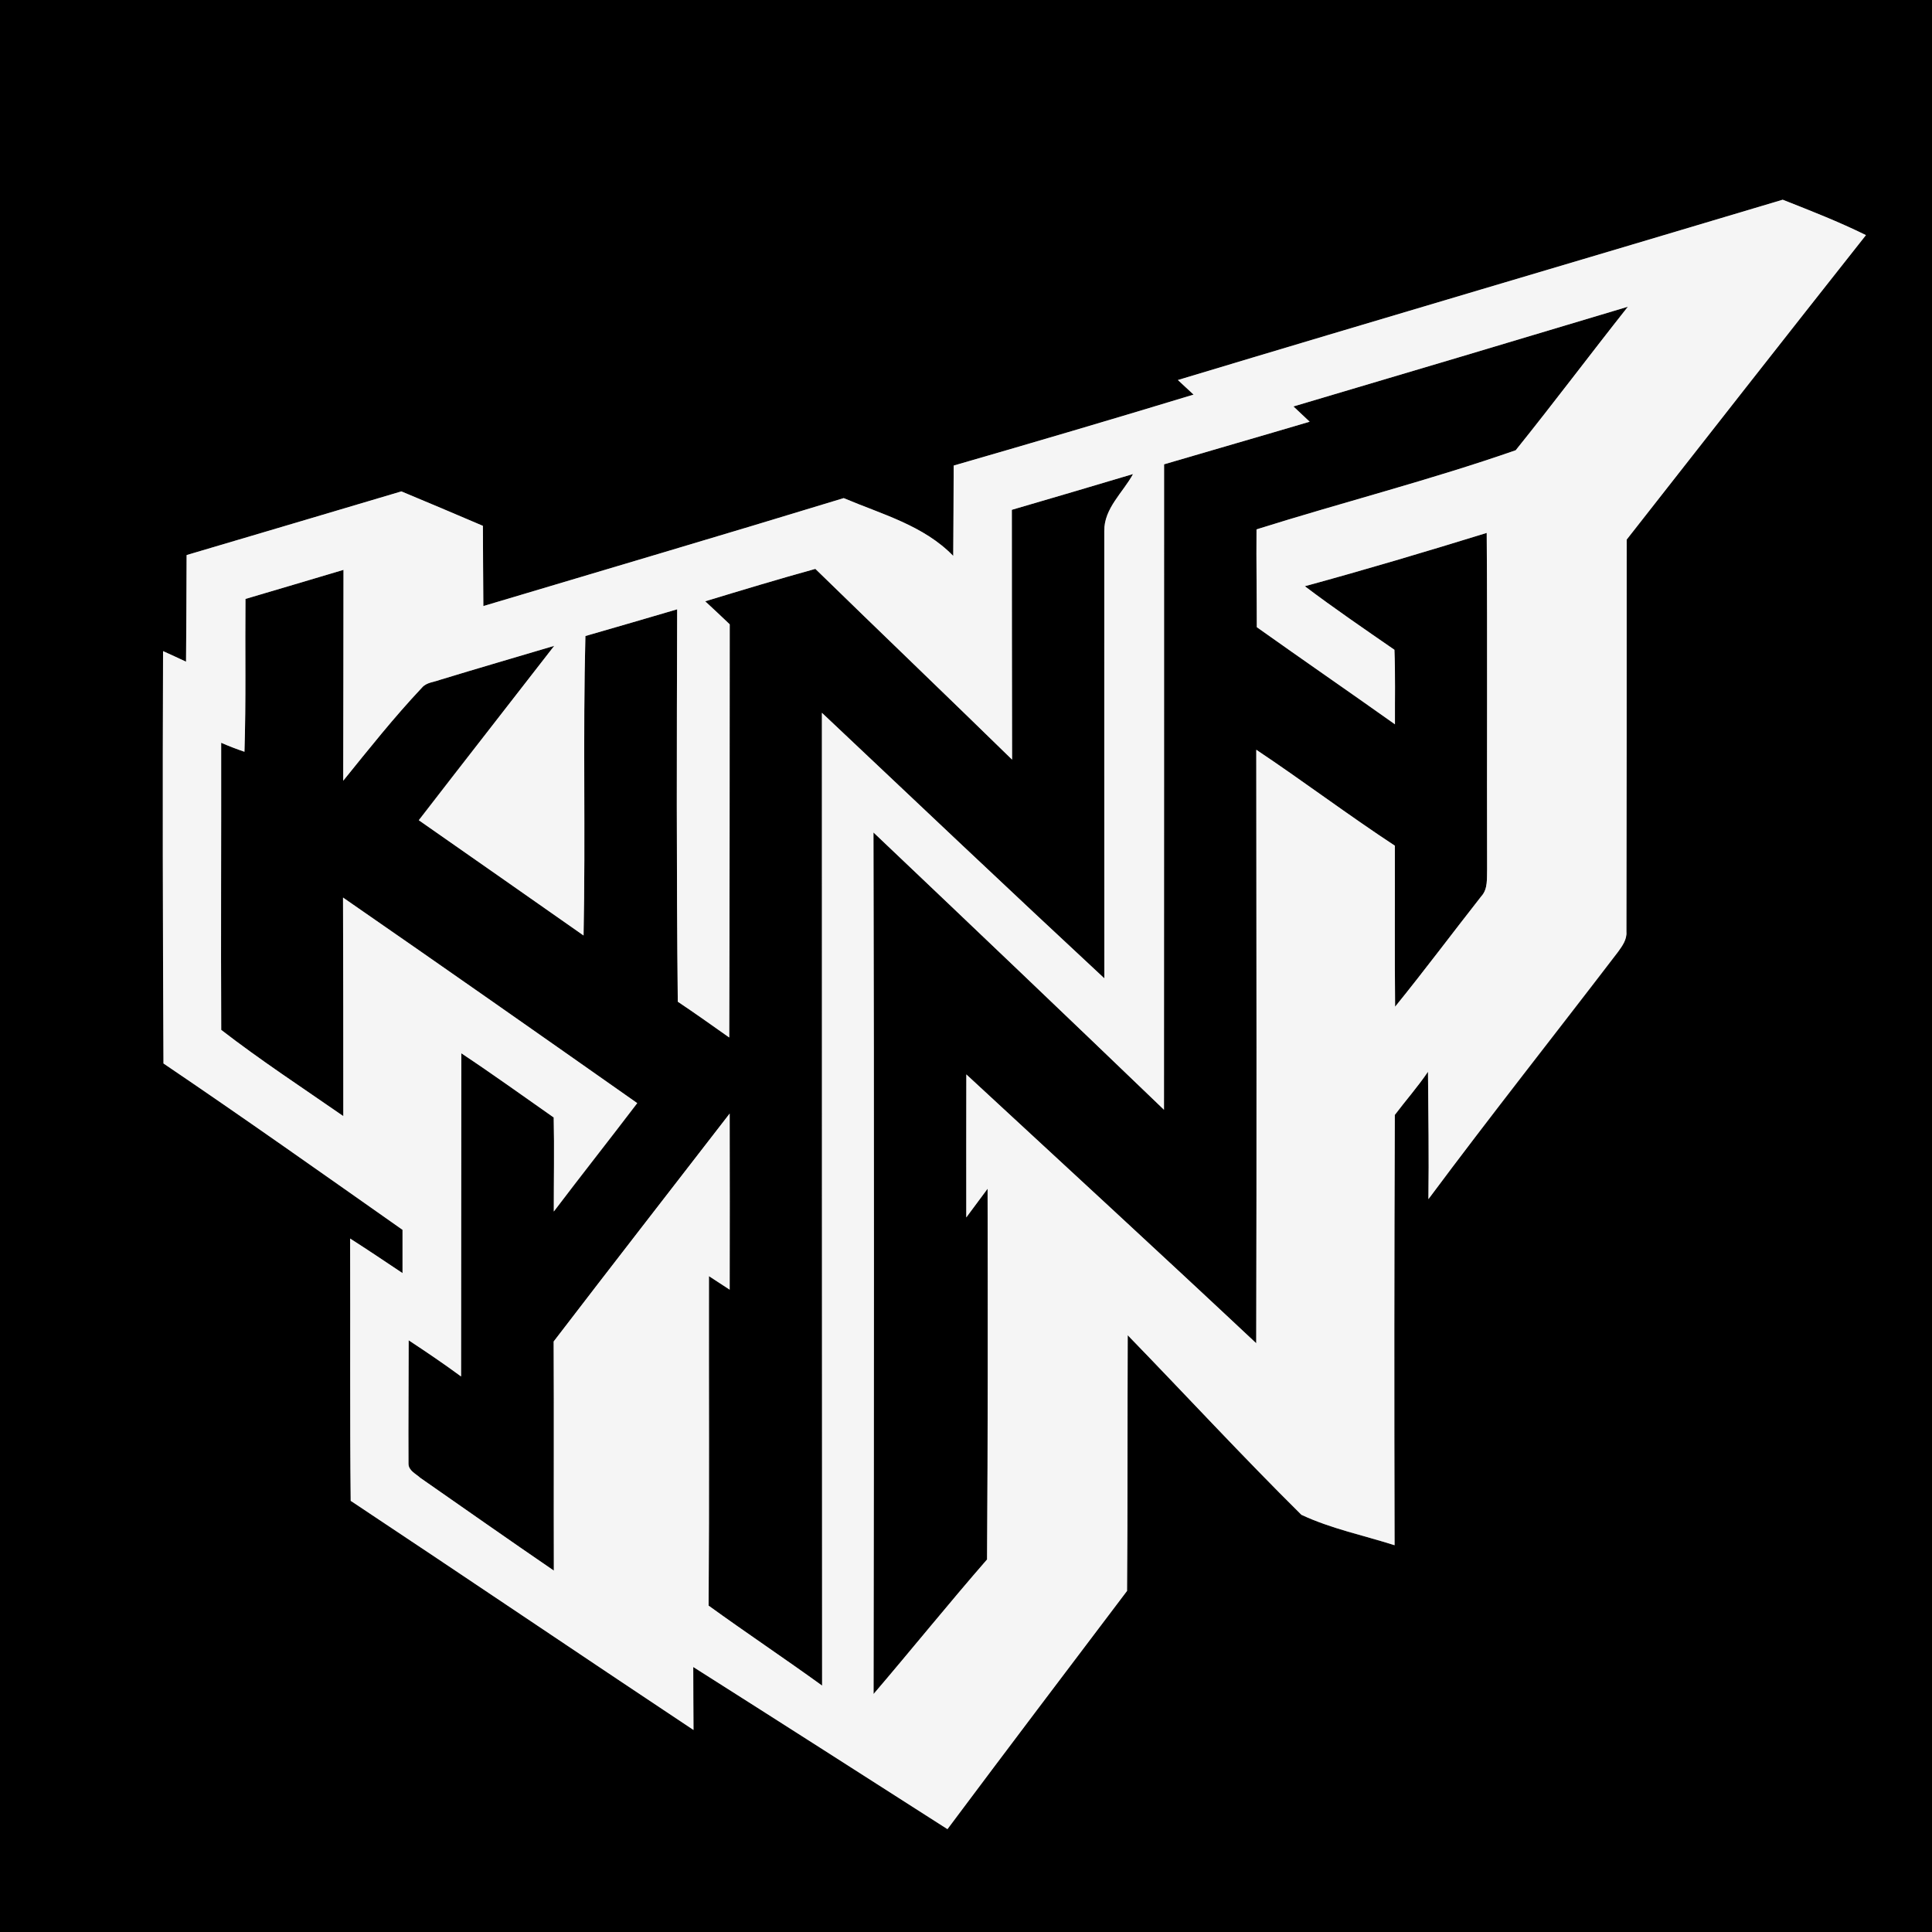 <?xml version="1.0" encoding="UTF-8" ?>
<!DOCTYPE svg PUBLIC "-//W3C//DTD SVG 1.1//EN" "http://www.w3.org/Graphics/SVG/1.1/DTD/svg11.dtd">
<svg width="400pt" height="400pt" viewBox="0 0 400 400" version="1.1" xmlns="http://www.w3.org/2000/svg">
<rect x="0" y="0" width="400" height="400" fill="#808080" stroke="none"/>
<g id="#000000ff">
<path fill="#000000" opacity="1.00" d=" M 0.00 0.00 L 400.00 0.00 L 400.00 400.00 L 0.00 400.00 L 0.00 0.00 M 243.87 78.68 C 244.95 79.69 246.04 80.69 247.12 81.70 C 230.60 86.72 214.04 91.60 197.45 96.39 C 197.45 102.63 197.38 108.87 197.36 115.10 C 191.25 108.78 182.53 106.46 174.68 103.13 C 149.85 110.72 124.94 118.04 100.07 125.48 C 100.02 119.94 100.01 114.41 99.98 108.87 C 94.37 106.45 88.73 104.10 83.10 101.74 C 68.28 106.12 53.47 110.56 38.64 114.92 C 38.60 122.28 38.59 129.64 38.52 137.00 C 36.94 136.26 35.35 135.52 33.76 134.81 C 33.66 163.27 33.70 191.73 33.85 220.18 C 50.50 231.44 66.90 243.06 83.34 254.62 C 83.33 257.61 83.34 260.59 83.34 263.59 C 79.74 261.18 76.14 258.76 72.49 256.43 C 72.56 274.53 72.42 292.63 72.61 310.73 C 96.32 326.47 119.88 342.42 143.58 358.17 C 143.54 353.82 143.55 349.48 143.53 345.13 C 161.10 356.27 178.63 367.49 196.16 378.70 C 208.48 362.21 220.92 345.80 233.34 329.38 C 233.49 311.73 233.41 294.09 233.48 276.44 C 245.49 288.81 257.19 301.49 269.44 313.62 C 275.58 316.50 282.29 317.86 288.73 319.92 C 288.65 290.22 288.66 260.53 288.78 230.83 C 291.05 227.83 293.54 225.00 295.65 221.89 C 295.73 230.68 295.86 239.48 295.74 248.27 C 308.58 231.01 321.95 214.13 335.02 197.04 C 335.90 195.82 336.85 194.50 336.73 192.92 C 336.78 165.85 336.80 138.78 336.79 111.71 C 353.27 90.68 369.75 69.64 386.32 48.68 C 380.72 45.91 374.89 43.64 369.09 41.35 C 327.36 53.84 285.57 66.11 243.87 78.68 Z" />
<path fill="#000000" opacity="1.00" d=" M 267.79 84.15 C 290.89 77.31 313.97 70.43 337.04 63.50 C 329.23 73.36 321.69 83.42 313.81 93.22 C 296.16 99.38 277.99 103.99 260.15 109.60 C 260.09 116.35 260.21 123.10 260.21 129.85 C 269.70 136.60 279.31 143.21 288.81 149.96 C 288.78 144.82 288.91 139.67 288.70 134.53 C 282.47 130.22 276.20 125.94 270.15 121.37 C 282.77 117.93 295.31 114.19 307.81 110.33 C 307.97 133.54 307.82 156.74 307.89 179.95 C 307.82 181.84 308.09 184.03 306.70 185.55 C 300.72 193.16 294.93 200.92 288.84 208.43 C 288.73 197.32 288.82 186.21 288.79 175.09 C 279.07 168.71 269.78 161.69 260.10 155.23 C 260.14 196.19 260.19 237.15 260.09 278.11 C 240.19 259.44 220.09 240.98 200.07 222.45 C 200.07 232.31 200.03 242.18 200.06 252.05 C 201.52 250.06 202.99 248.08 204.47 246.11 C 204.53 271.70 204.53 297.29 204.36 322.87 C 196.38 332.03 188.75 341.50 180.86 350.73 C 180.95 291.27 180.99 231.81 180.84 172.35 C 200.94 191.43 221.01 210.55 240.99 229.76 C 241.00 185.22 241.02 140.68 241.01 96.13 C 251.05 93.17 261.11 90.29 271.15 87.31 C 270.03 86.25 268.91 85.20 267.79 84.15 Z" />
<path fill="#000000" opacity="1.00" d=" M 209.49 105.55 C 217.86 103.10 226.23 100.65 234.59 98.14 C 232.49 101.99 228.56 105.26 228.63 109.97 C 228.60 140.83 228.65 171.69 228.64 202.55 C 209.04 184.34 189.63 165.94 170.17 147.58 C 170.16 214.72 170.19 281.85 170.21 348.99 C 162.45 343.37 154.47 338.05 146.71 332.43 C 146.87 309.69 146.74 286.95 146.78 264.21 C 148.21 265.15 149.63 266.08 151.07 267.01 C 151.10 254.86 151.09 242.70 151.07 230.55 C 138.92 246.28 126.71 261.96 114.63 277.74 C 114.71 293.55 114.62 309.37 114.67 325.18 C 105.40 318.84 96.21 312.38 87.00 305.96 C 86.09 305.12 84.58 304.48 84.57 303.05 C 84.52 294.53 84.61 286.01 84.61 277.49 C 88.28 279.91 91.92 282.37 95.46 284.98 C 95.48 262.68 95.49 240.38 95.51 218.07 C 101.98 222.36 108.28 226.91 114.64 231.36 C 114.78 237.84 114.65 244.34 114.66 250.83 C 120.36 243.30 126.22 235.90 131.93 228.39 C 111.67 214.14 91.39 199.92 71.02 185.83 C 71.06 200.91 71.09 216.00 71.08 231.08 C 62.62 225.21 53.92 219.51 45.80 213.23 C 45.71 193.41 45.82 173.59 45.79 153.78 C 47.37 154.47 48.98 155.09 50.61 155.64 C 50.95 145.10 50.72 134.55 50.82 124.00 C 57.59 122.01 64.36 119.99 71.12 117.98 C 71.10 132.53 71.10 147.09 71.06 161.64 C 76.35 155.10 81.59 148.49 87.37 142.36 C 88.29 141.27 89.85 141.23 91.10 140.75 C 98.96 138.35 106.86 136.06 114.75 133.71 C 105.41 145.76 96.02 157.75 86.71 169.82 C 98.08 177.77 109.47 185.71 120.82 193.68 C 121.24 173.02 120.67 152.35 121.20 131.68 C 127.54 129.87 133.86 128.00 140.20 126.15 C 140.12 153.23 140.04 180.31 140.33 207.39 C 143.92 209.79 147.45 212.31 150.98 214.80 C 151.07 186.28 151.06 157.77 151.08 129.26 C 149.40 127.65 147.71 126.07 146.00 124.49 C 153.58 122.19 161.17 119.89 168.81 117.78 C 182.35 130.98 196.01 144.05 209.54 157.27 C 209.50 140.03 209.50 122.79 209.49 105.55 Z" />
</g>
<g id="#f5f5f5ff">
<path fill="#f5f5f5" opacity="1.00" d=" M 243.87 78.68 C 285.57 66.11 327.36 53.84 369.09 41.35 C 374.89 43.64 380.72 45.91 386.32 48.68 C 369.75 69.64 353.27 90.68 336.79 111.71 C 336.80 138.78 336.78 165.85 336.73 192.92 C 336.85 194.50 335.90 195.82 335.02 197.04 C 321.95 214.13 308.58 231.01 295.74 248.27 C 295.86 239.48 295.73 230.68 295.65 221.89 C 293.54 225.00 291.05 227.83 288.78 230.83 C 288.66 260.53 288.65 290.22 288.73 319.92 C 282.29 317.86 275.58 316.50 269.44 313.62 C 257.19 301.49 245.49 288.81 233.48 276.44 C 233.41 294.09 233.49 311.73 233.34 329.38 C 220.92 345.80 208.48 362.21 196.16 378.70 C 178.63 367.49 161.10 356.27 143.53 345.13 C 143.55 349.48 143.54 353.82 143.58 358.17 C 119.88 342.42 96.32 326.47 72.61 310.73 C 72.42 292.63 72.56 274.53 72.49 256.43 C 76.14 258.76 79.74 261.18 83.34 263.59 C 83.34 260.59 83.33 257.61 83.34 254.62 C 66.90 243.06 50.50 231.44 33.85 220.18 C 33.70 191.73 33.66 163.27 33.76 134.81 C 35.35 135.52 36.94 136.26 38.52 137.00 C 38.59 129.64 38.60 122.28 38.64 114.92 C 53.47 110.56 68.28 106.12 83.10 101.74 C 88.73 104.10 94.37 106.45 99.98 108.87 C 100.01 114.41 100.02 119.94 100.07 125.48 C 124.94 118.04 149.85 110.72 174.68 103.13 C 182.53 106.46 191.25 108.78 197.36 115.10 C 197.38 108.87 197.45 102.63 197.45 96.39 C 214.04 91.60 230.60 86.72 247.12 81.70 C 246.04 80.69 244.95 79.69 243.87 78.68 M 267.79 84.15 C 268.91 85.20 270.03 86.25 271.15 87.31 C 261.11 90.29 251.05 93.17 241.01 96.13 C 241.02 140.68 241.00 185.22 240.99 229.76 C 221.01 210.55 200.94 191.43 180.84 172.35 C 180.99 231.81 180.95 291.27 180.86 350.73 C 188.75 341.50 196.38 332.03 204.36 322.87 C 204.53 297.29 204.53 271.70 204.47 246.11 C 202.99 248.08 201.52 250.06 200.06 252.05 C 200.03 242.18 200.07 232.31 200.07 222.45 C 220.09 240.98 240.19 259.44 260.09 278.11 C 260.19 237.15 260.14 196.19 260.10 155.23 C 269.78 161.69 279.07 168.71 288.79 175.09 C 288.82 186.21 288.73 197.32 288.84 208.43 C 294.93 200.92 300.72 193.16 306.70 185.55 C 308.09 184.03 307.82 181.84 307.89 179.95 C 307.82 156.74 307.97 133.54 307.81 110.33 C 295.31 114.19 282.77 117.93 270.15 121.37 C 276.20 125.94 282.47 130.22 288.70 134.53 C 288.91 139.67 288.78 144.82 288.81 149.96 C 279.31 143.21 269.70 136.60 260.21 129.85 C 260.21 123.10 260.09 116.35 260.15 109.60 C 277.99 103.99 296.16 99.38 313.81 93.22 C 321.69 83.42 329.23 73.36 337.04 63.50 C 313.97 70.43 290.89 77.31 267.79 84.15 M 209.49 105.55 C 209.50 122.79 209.50 140.03 209.54 157.27 C 196.01 144.05 182.35 130.98 168.81 117.78 C 161.17 119.89 153.58 122.19 146.00 124.49 C 147.71 126.07 149.40 127.65 151.08 129.26 C 151.06 157.77 151.07 186.28 150.98 214.80 C 147.45 212.31 143.92 209.79 140.33 207.39 C 140.04 180.31 140.12 153.23 140.20 126.15 C 133.86 128.00 127.54 129.87 121.20 131.68 C 120.67 152.35 121.24 173.02 120.82 193.68 C 109.47 185.71 98.08 177.77 86.71 169.82 C 96.02 157.75 105.41 145.76 114.75 133.71 C 106.86 136.06 98.96 138.35 91.10 140.75 C 89.85 141.23 88.29 141.27 87.37 142.36 C 81.59 148.49 76.35 155.10 71.06 161.64 C 71.10 147.09 71.10 132.53 71.12 117.98 C 64.36 119.99 57.59 122.01 50.82 124.00 C 50.72 134.55 50.95 145.10 50.61 155.64 C 48.98 155.09 47.37 154.47 45.79 153.78 C 45.82 173.59 45.71 193.41 45.80 213.23 C 53.92 219.51 62.62 225.21 71.08 231.08 C 71.09 216.00 71.06 200.91 71.02 185.83 C 91.39 199.92 111.67 214.14 131.93 228.39 C 126.22 235.90 120.36 243.30 114.66 250.83 C 114.65 244.34 114.78 237.84 114.64 231.36 C 108.28 226.91 101.98 222.36 95.51 218.07 C 95.49 240.38 95.48 262.68 95.46 284.98 C 91.92 282.37 88.28 279.91 84.61 277.49 C 84.61 286.01 84.52 294.53 84.57 303.05 C 84.58 304.48 86.09 305.12 87.00 305.96 C 96.21 312.38 105.40 318.84 114.67 325.18 C 114.62 309.37 114.71 293.55 114.63 277.74 C 126.71 261.96 138.92 246.28 151.07 230.55 C 151.09 242.70 151.10 254.86 151.07 267.01 C 149.63 266.08 148.21 265.15 146.78 264.21 C 146.74 286.95 146.87 309.69 146.71 332.43 C 154.47 338.05 162.45 343.37 170.21 348.99 C 170.19 281.85 170.16 214.72 170.17 147.58 C 189.63 165.94 209.04 184.34 228.64 202.55 C 228.65 171.69 228.60 140.83 228.63 109.97 C 228.56 105.26 232.49 101.99 234.59 98.14 C 226.23 100.65 217.86 103.10 209.49 105.55 Z" />
</g>
</svg>
